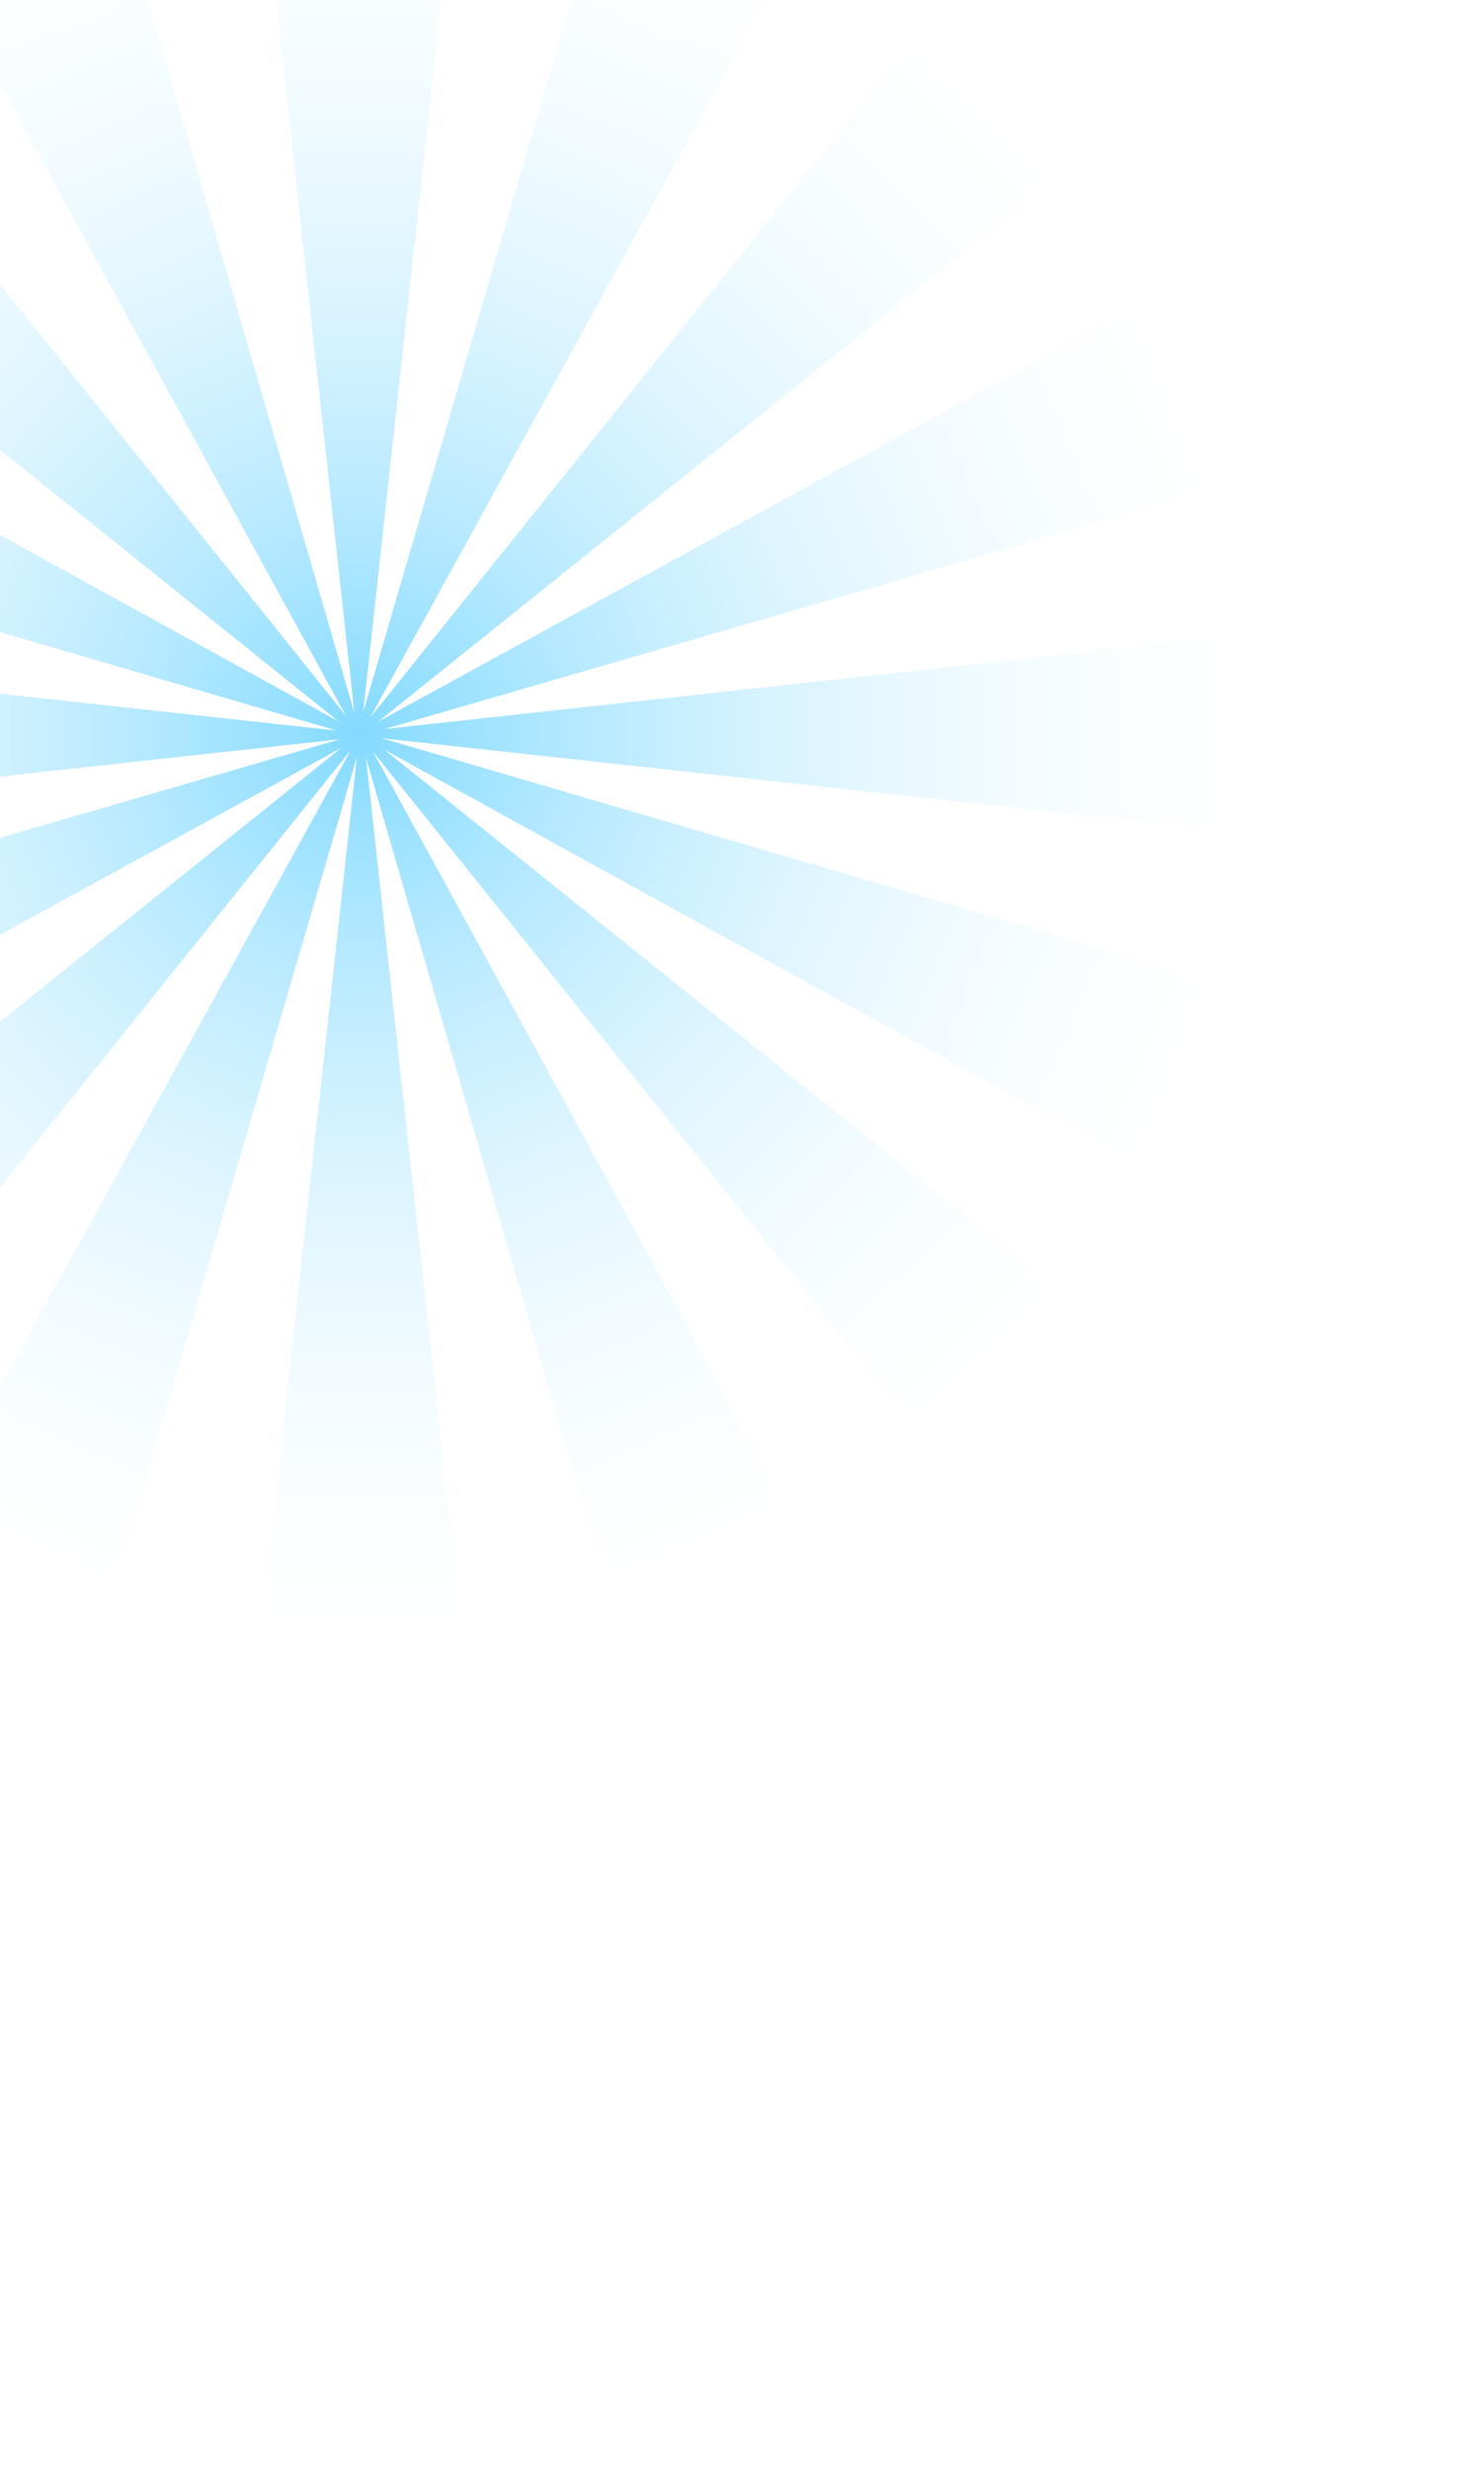 <svg width="1920" height="3195" viewBox="0 0 1920 3195" fill="none" xmlns="http://www.w3.org/2000/svg">
<path d="M465 950H470.169L716.538 3194.03H218.63L465 950Z" fill="url(#paint0_linear_2001_7442)"/>
<path d="M465 950L469.773 951.983L-163.94 3118.73L-623.72 2927.64L465 950Z" fill="url(#paint1_linear_2001_7442)"/>
<path d="M465 948.277L465 953.446L-1779.03 1199.82L-1779.03 701.908L465 948.277Z" fill="url(#paint2_linear_2001_7442)"/>
<path d="M465.661 948.409L463.678 953.182L-1703.07 319.468L-1511.98 -140.312L465.661 948.409Z" fill="url(#paint3_linear_2001_7442)"/>
<path d="M465 951.723L465 946.554L2709.03 700.185L2709.03 1198.09L465 951.723Z" fill="url(#paint4_linear_2001_7442)"/>
<path d="M464.339 951.591L466.322 946.818L2633.07 1580.53L2441.98 2040.31L464.339 951.591Z" fill="url(#paint5_linear_2001_7442)"/>
<path d="M466.723 950L461.554 950L215.185 -1294.03L713.093 -1294.03L466.723 950Z" fill="url(#paint6_linear_2001_7442)"/>
<path d="M466.591 950.661L461.818 948.678L1095.53 -1218.07L1555.31 -1026.98L466.591 950.661Z" fill="url(#paint7_linear_2001_7442)"/>
<path d="M466.471 949.391L462.816 953.046L-1298.16 -459.514L-946.088 -811.588L466.471 949.391Z" fill="url(#paint8_linear_2001_7442)"/>
<path d="M466.592 950.002L461.814 951.974L-622.201 -1028.25L-161.969 -1218.24L466.592 950.002Z" fill="url(#paint9_linear_2001_7442)"/>
<path d="M466.471 951.827L462.816 948.172L1875.38 -812.806L2227.45 -460.732L466.471 951.827Z" fill="url(#paint10_linear_2001_7442)"/>
<path d="M465.656 952.252L463.684 947.474L2443.91 -136.542L2633.9 323.691L465.656 952.252Z" fill="url(#paint11_linear_2001_7442)"/>
<path d="M464.034 949.391L467.689 953.046L-944.87 2714.02L-1296.94 2361.95L464.034 949.391Z" fill="url(#paint12_linear_2001_7442)"/>
<path d="M464.342 949.067L466.314 953.844L-1513.91 2037.86L-1703.9 1577.63L464.342 949.067Z" fill="url(#paint13_linear_2001_7442)"/>
<path d="M465.253 950.609L468.907 946.954L2229.89 2359.51L1877.81 2711.59L465.253 950.609Z" fill="url(#paint14_linear_2001_7442)"/>
<path d="M464.999 950.659L469.777 948.687L1553.79 2928.91L1093.56 3118.9L464.999 950.659Z" fill="url(#paint15_linear_2001_7442)"/>
<defs>
<linearGradient id="paint0_linear_2001_7442" x1="467.584" y1="950" x2="467.584" y2="3194.03" gradientUnits="userSpaceOnUse">
<stop stop-color="#83DAFF"/>
<stop offset="0.55" stop-color="white" stop-opacity="0"/>
</linearGradient>
<linearGradient id="paint1_linear_2001_7442" x1="467.386" y1="950.992" x2="-393.83" y2="3023.18" gradientUnits="userSpaceOnUse">
<stop stop-color="#83DAFF"/>
<stop offset="0.55" stop-color="white" stop-opacity="0"/>
</linearGradient>
<linearGradient id="paint2_linear_2001_7442" x1="465" y1="950.862" x2="-1779.03" y2="950.861" gradientUnits="userSpaceOnUse">
<stop stop-color="#83DAFF"/>
<stop offset="0.55" stop-color="white" stop-opacity="0"/>
</linearGradient>
<linearGradient id="paint3_linear_2001_7442" x1="464.669" y1="950.795" x2="-1607.52" y2="89.578" gradientUnits="userSpaceOnUse">
<stop stop-color="#83DAFF"/>
<stop offset="0.55" stop-color="white" stop-opacity="0"/>
</linearGradient>
<linearGradient id="paint4_linear_2001_7442" x1="465" y1="949.139" x2="2709.03" y2="949.139" gradientUnits="userSpaceOnUse">
<stop stop-color="#83DAFF"/>
<stop offset="0.55" stop-color="white" stop-opacity="0"/>
</linearGradient>
<linearGradient id="paint5_linear_2001_7442" x1="465.331" y1="949.205" x2="2537.52" y2="1810.42" gradientUnits="userSpaceOnUse">
<stop stop-color="#83DAFF"/>
<stop offset="0.55" stop-color="white" stop-opacity="0"/>
</linearGradient>
<linearGradient id="paint6_linear_2001_7442" x1="464.139" y1="950" x2="464.139" y2="-1294.03" gradientUnits="userSpaceOnUse">
<stop stop-color="#83DAFF"/>
<stop offset="0.55" stop-color="white" stop-opacity="0"/>
</linearGradient>
<linearGradient id="paint7_linear_2001_7442" x1="464.204" y1="949.669" x2="1325.42" y2="-1122.52" gradientUnits="userSpaceOnUse">
<stop stop-color="#83DAFF"/>
<stop offset="0.55" stop-color="white" stop-opacity="0"/>
</linearGradient>
<linearGradient id="paint8_linear_2001_7442" x1="464.643" y1="951.218" x2="-1122.13" y2="-635.551" gradientUnits="userSpaceOnUse">
<stop stop-color="#83DAFF"/>
<stop offset="0.55" stop-color="white" stop-opacity="0"/>
</linearGradient>
<linearGradient id="paint9_linear_2001_7442" x1="464.203" y1="950.988" x2="-392.085" y2="-1123.24" gradientUnits="userSpaceOnUse">
<stop stop-color="#83DAFF"/>
<stop offset="0.55" stop-color="white" stop-opacity="0"/>
</linearGradient>
<linearGradient id="paint10_linear_2001_7442" x1="464.643" y1="950" x2="2051.41" y2="-636.769" gradientUnits="userSpaceOnUse">
<stop stop-color="#83DAFF"/>
<stop offset="0.55" stop-color="white" stop-opacity="0"/>
</linearGradient>
<linearGradient id="paint11_linear_2001_7442" x1="464.67" y1="949.863" x2="2538.9" y2="93.575" gradientUnits="userSpaceOnUse">
<stop stop-color="#83DAFF"/>
<stop offset="0.55" stop-color="white" stop-opacity="0"/>
</linearGradient>
<linearGradient id="paint12_linear_2001_7442" x1="465.862" y1="951.218" x2="-1120.91" y2="2537.99" gradientUnits="userSpaceOnUse">
<stop stop-color="#83DAFF"/>
<stop offset="0.55" stop-color="white" stop-opacity="0"/>
</linearGradient>
<linearGradient id="paint13_linear_2001_7442" x1="465.328" y1="951.456" x2="-1608.9" y2="1807.74" gradientUnits="userSpaceOnUse">
<stop stop-color="#83DAFF"/>
<stop offset="0.55" stop-color="white" stop-opacity="0"/>
</linearGradient>
<linearGradient id="paint14_linear_2001_7442" x1="467.08" y1="948.782" x2="2053.85" y2="2535.55" gradientUnits="userSpaceOnUse">
<stop stop-color="#83DAFF"/>
<stop offset="0.55" stop-color="white" stop-opacity="0"/>
</linearGradient>
<linearGradient id="paint15_linear_2001_7442" x1="467.388" y1="949.673" x2="1323.68" y2="3023.91" gradientUnits="userSpaceOnUse">
<stop stop-color="#83DAFF"/>
<stop offset="0.55" stop-color="white" stop-opacity="0"/>
</linearGradient>
</defs>
</svg>
